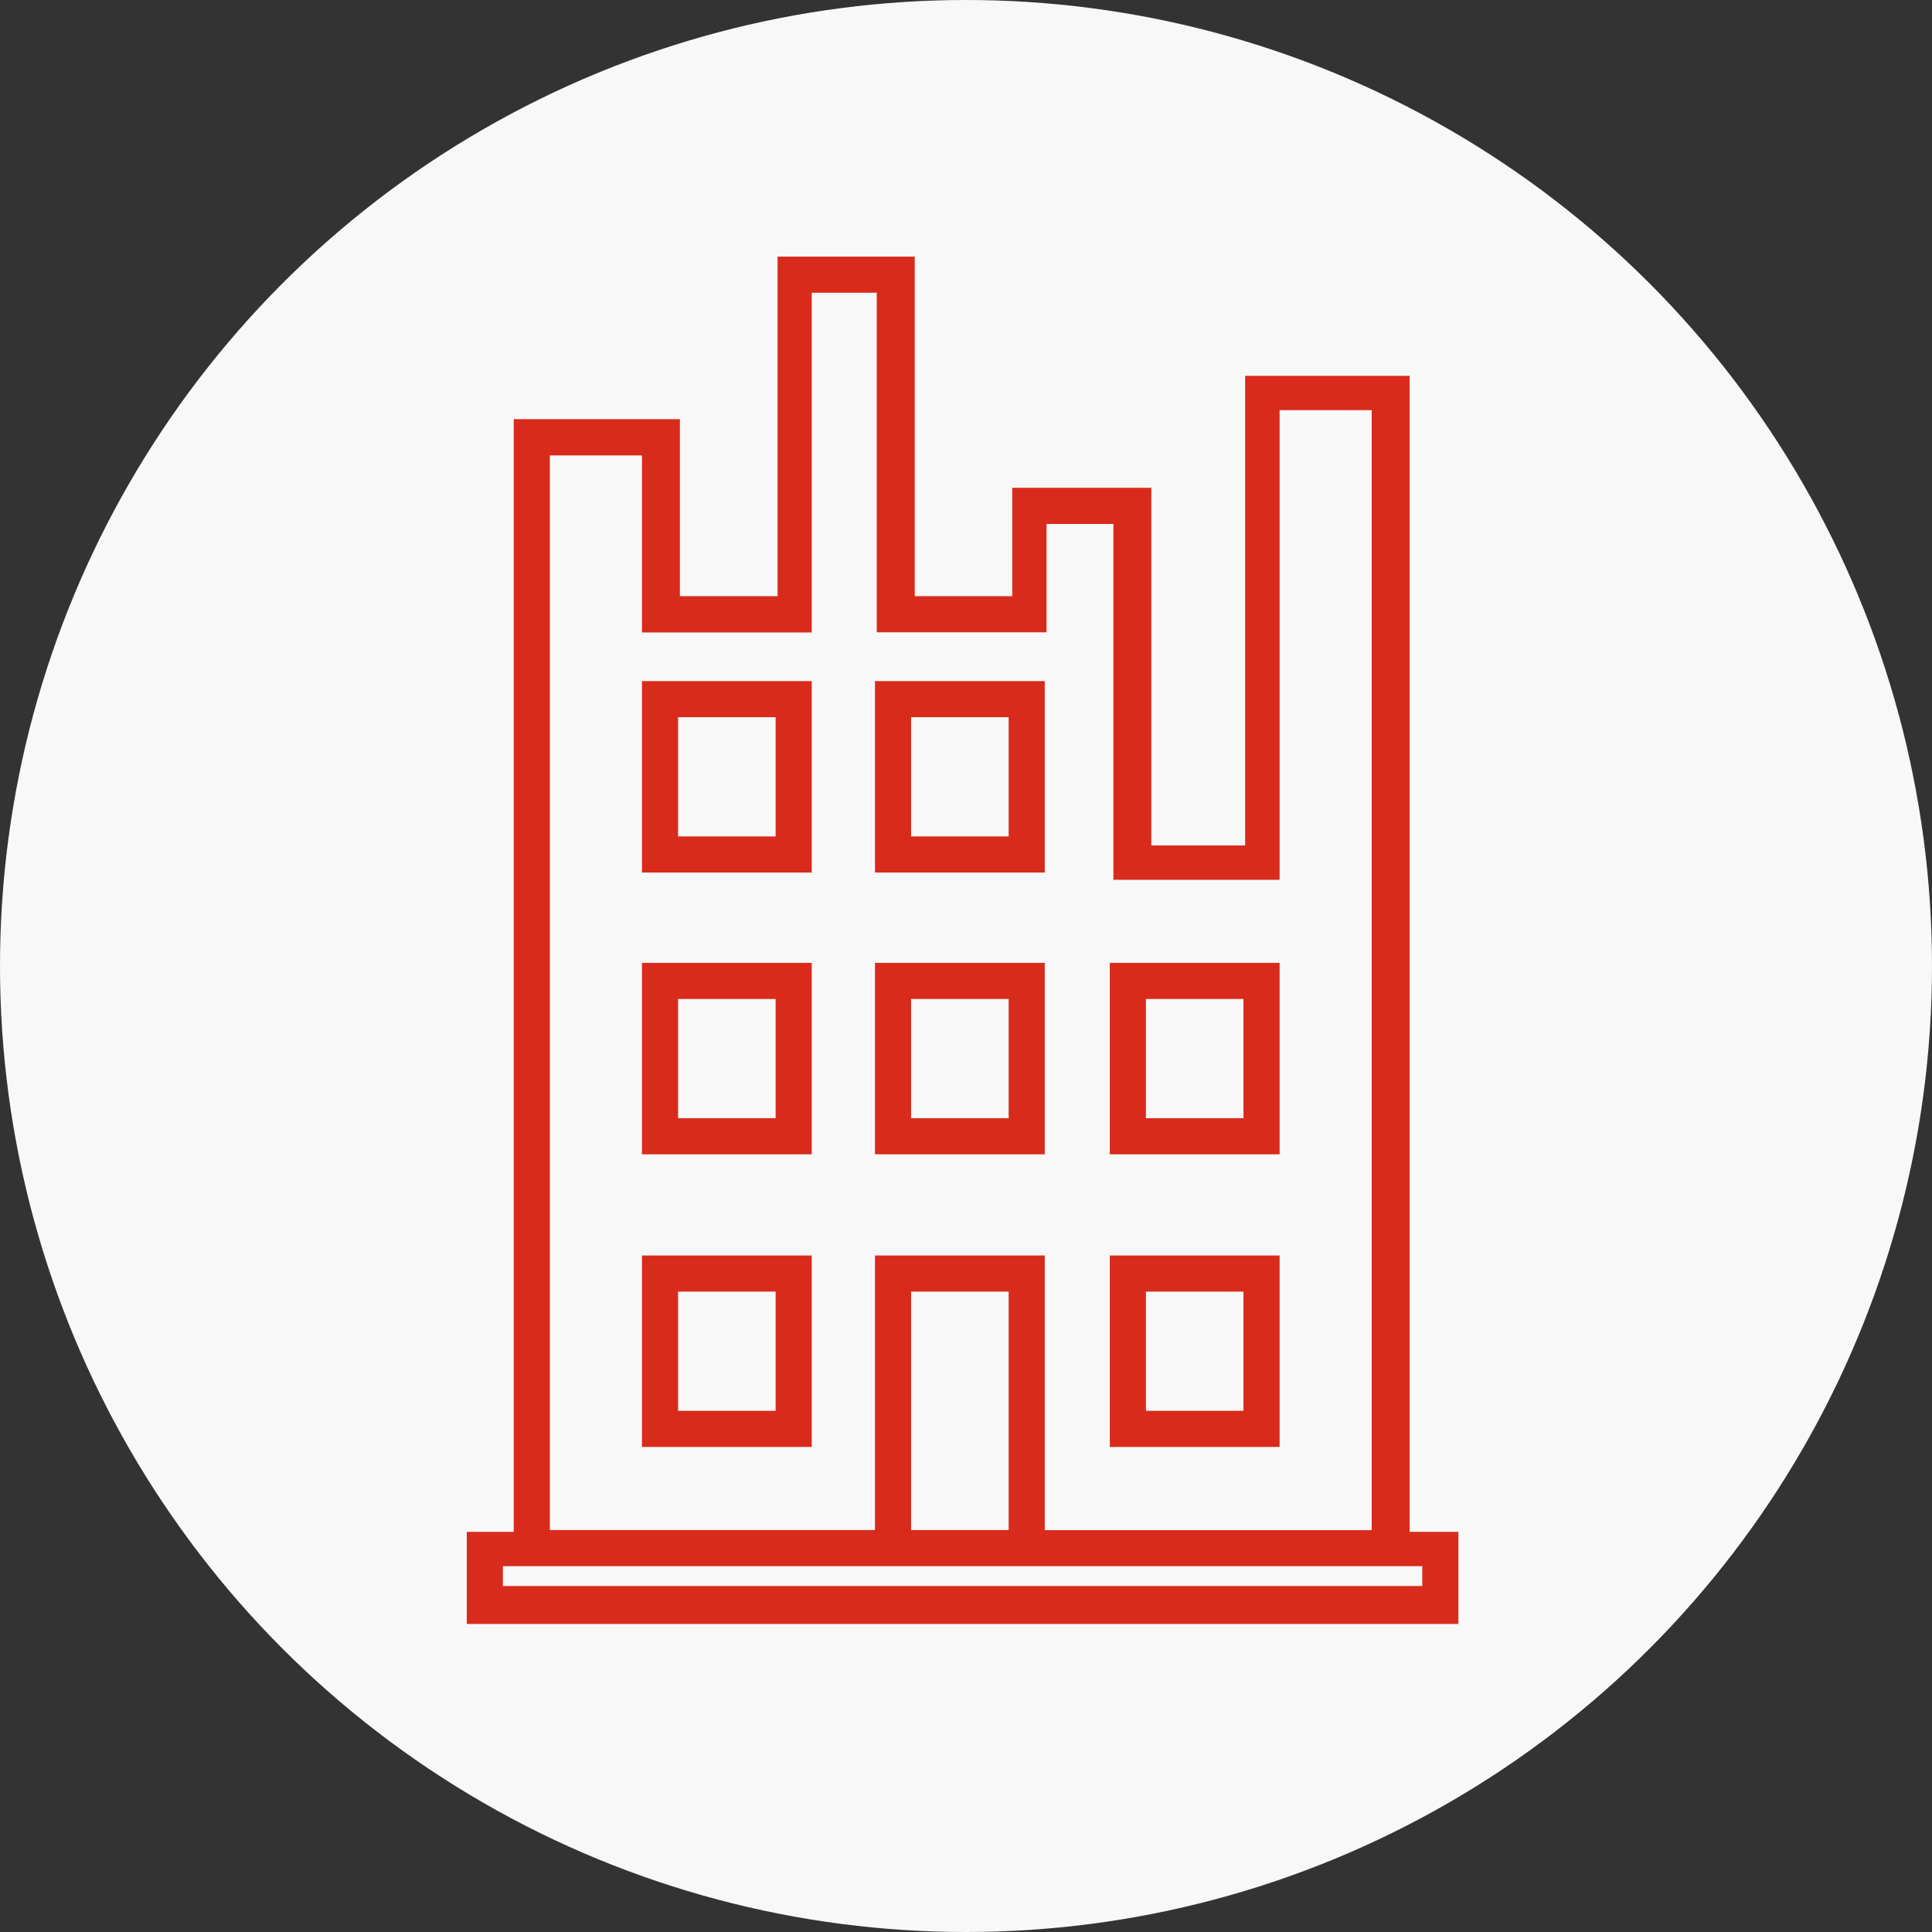 <svg xmlns="http://www.w3.org/2000/svg" width="69" height="69" viewBox="0 0 69 69">
  <rect x="0" y="0" width="69" height="69" fill="#333333" stroke="none"/>
  <g id="Group_14612" data-name="Group 14612" transform="translate(19029 8165)">
    <g id="earthquake" transform="translate(-19014 -8150)">
      <path id="Path_20047" data-name="Path 20047" d="M223.06,399.493a1.9,1.9,0,0,0-1.892-1.893H217.26a1.893,1.893,0,1,0,0,3.785h3.908A1.9,1.9,0,0,0,223.06,399.493Zm-6.514,0a.714.714,0,0,1,.713-.713h3.908a.713.713,0,0,1,0,1.426h-3.908A.714.714,0,0,1,216.546,399.493Z" transform="translate(-199.135 -367.688)" fill="#d82b1b"/>
    </g>
    <circle id="Ellipse_1291" data-name="Ellipse 1291" cx="34.5" cy="34.5" r="34.5" transform="translate(-19029 -8165)" fill="#f8f8f8"/>
    <g id="noun_under_construction_716139" data-name="noun_under construction_716139" transform="translate(-19034.93 -8168.035)">
      <g id="Group_14604" data-name="Group 14604" transform="translate(22.6 12.2)">
        <path id="Path_25326" data-name="Path 25326" d="M24.277,18.006V57.744H22.6v3.29H58.016v-3.29H56.274V16.458H50.4V33.23H47.049V20.457H42.082v3.871H38.6V12.2H33.7V24.328H30.212V18.006ZM34.921,13.49h2.322V25.618h6.064V21.747h2.387V34.456H51.63V17.683h3.29v40H43.243V47.874H37.179V57.68H25.567V19.3h3.29v6.322h6.064V13.49Zm21.74,46.189H23.89v-.71H56.726v.71Zm-14.708-2H38.469V49.164h3.484Z" transform="translate(-22.6 -12.2)" fill="#d82b1b"/>
        <path id="Path_25327" data-name="Path 25327" d="M32.3,58.138h6.064V51.3H32.3v6.838Zm1.29-5.548h3.484v4.258H33.59Z" transform="translate(-26.043 -26.077)" fill="#d82b1b"/>
        <path id="Path_25328" data-name="Path 25328" d="M51.264,51.3H45.2v6.838h6.064Zm-1.29,5.548H46.49V52.59h3.484Z" transform="translate(-30.621 -26.077)" fill="#d82b1b"/>
        <path id="Path_25329" data-name="Path 25329" d="M64.264,51.3H58.2v6.838h6.064Zm-1.29,5.548H59.49V52.59h3.484Z" transform="translate(-35.234 -26.077)" fill="#d82b1b"/>
        <path id="Path_25330" data-name="Path 25330" d="M32.3,42.538h6.064V35.7H32.3v6.838Zm1.29-5.548h3.484v4.258H33.59Z" transform="translate(-26.043 -20.54)" fill="#d82b1b"/>
        <path id="Path_25331" data-name="Path 25331" d="M51.264,35.7H45.2v6.838h6.064Zm-1.29,5.548H46.49V36.99h3.484Z" transform="translate(-30.621 -20.54)" fill="#d82b1b"/>
        <path id="Path_25332" data-name="Path 25332" d="M32.3,74.338h6.064V67.5H32.3v6.838Zm1.29-5.548h3.484v4.258H33.59Z" transform="translate(-26.043 -31.826)" fill="#d82b1b"/>
        <path id="Path_25333" data-name="Path 25333" d="M64.264,67.5H58.2v6.838h6.064Zm-1.29,5.548H59.49V68.79h3.484Z" transform="translate(-35.234 -31.826)" fill="#d82b1b"/>
      </g>
    </g>
  </g>
</svg>
